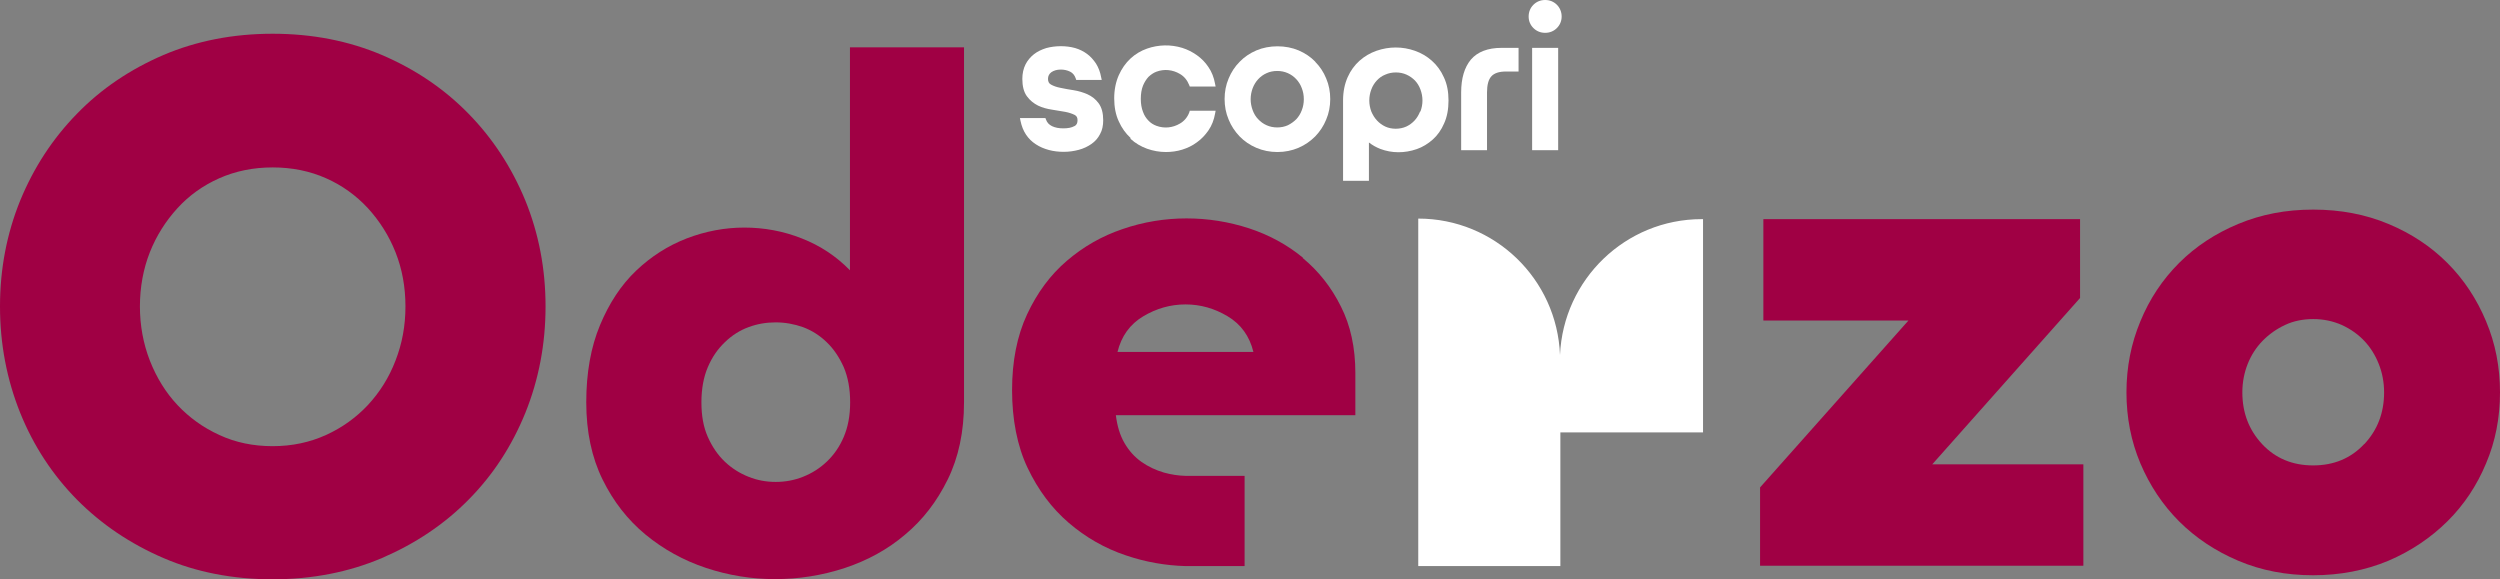 <?xml version="1.0" encoding="UTF-8"?><svg id="Livello_2" xmlns="http://www.w3.org/2000/svg" viewBox="0 0 136.33 31.59"><rect x="0" y="0" width="136.33" height="31.59" fill="#808080" stroke="none"/><defs><style>.cls-1{fill:#a00044;}.cls-1,.cls-2{stroke-width:0px;}.cls-2{fill:#fff;}</style></defs><g id="Livello_1-2"><path class="cls-2" d="m92.87,11.95h-.07c-4.16,0-7.55,3.29-7.73,7.41-.16-4.14-3.56-7.44-7.73-7.44v18.95h7.75v-7.29h7.78v-11.63Z"/><path class="cls-1" d="m25.55,6.2c-1.33-1.36-2.9-2.42-4.72-3.2-1.81-.77-3.8-1.16-5.96-1.16s-4.15.39-5.96,1.16c-1.81.78-3.39,1.84-4.71,3.2-1.33,1.36-2.36,2.94-3.1,4.74-.73,1.8-1.1,3.73-1.1,5.77s.37,3.98,1.1,5.8c.73,1.81,1.77,3.39,3.1,4.74,1.33,1.34,2.9,2.4,4.71,3.18,1.81.78,3.8,1.16,5.96,1.16s4.15-.39,5.96-1.16c1.81-.78,3.39-1.83,4.72-3.18,1.33-1.34,2.36-2.92,3.1-4.74.73-1.81,1.1-3.75,1.1-5.8s-.37-3.97-1.1-5.77c-.74-1.8-1.77-3.38-3.1-4.74m-3.98,13.46c-.36.94-.87,1.74-1.51,2.43-.64.68-1.4,1.23-2.28,1.63-.88.4-1.85.61-2.91.61s-2.03-.2-2.91-.61c-.88-.4-1.64-.95-2.28-1.63-.64-.68-1.14-1.49-1.51-2.43-.36-.93-.54-1.92-.54-2.95s.18-2.04.54-2.95c.36-.91.87-1.71,1.51-2.41.64-.7,1.4-1.24,2.28-1.63.88-.39,1.85-.59,2.91-.59s2.03.2,2.91.59c.88.39,1.64.94,2.28,1.63.64.7,1.15,1.5,1.51,2.41.36.91.54,1.89.54,2.95s-.18,2.02-.54,2.95"/><path class="cls-1" d="m46.36,14.75c-.75-.77-1.62-1.35-2.64-1.75-1.01-.4-2.06-.59-3.13-.59s-2.12.2-3.14.59c-1.03.4-1.94.98-2.76,1.76s-1.47,1.77-1.97,2.97c-.5,1.2-.75,2.6-.75,4.21s.3,3.01.89,4.21c.59,1.2,1.37,2.2,2.34,3,.97.8,2.07,1.41,3.3,1.82,1.23.41,2.49.61,3.77.61s2.57-.2,3.81-.61c1.23-.41,2.33-1.01,3.28-1.82.96-.8,1.73-1.8,2.32-3,.59-1.2.89-2.6.89-4.21V2.58h-6.22v12.17Zm-.35,9.08c-.23.54-.54.98-.93,1.35-.38.36-.81.63-1.29.82-.48.19-.97.28-1.49.28s-1.01-.09-1.48-.28c-.48-.19-.91-.46-1.29-.82-.38-.36-.69-.81-.93-1.35s-.35-1.16-.35-1.89.12-1.39.35-1.92c.23-.54.54-.99.93-1.36.38-.37.82-.65,1.29-.82.48-.18.97-.26,1.48-.26s1.01.09,1.49.26c.48.18.91.45,1.29.82.39.37.69.83.93,1.36.23.54.35,1.18.35,1.92s-.12,1.35-.35,1.89"/><polygon class="cls-1" points="113.43 16.25 113.43 11.95 96.16 11.95 96.16 17.48 104.07 17.48 95.98 26.58 95.98 30.85 113.61 30.85 113.61 25.32 105.37 25.32 113.43 16.25"/><path class="cls-1" d="m135.57,17.52c-.51-1.22-1.21-2.28-2.11-3.18s-1.97-1.61-3.22-2.13c-1.24-.52-2.61-.78-4.1-.78s-2.83.26-4.08.78c-1.25.52-2.33,1.23-3.23,2.13s-1.61,1.96-2.11,3.18c-.51,1.22-.76,2.51-.76,3.88s.25,2.66.76,3.87c.51,1.2,1.21,2.26,2.11,3.16s1.98,1.62,3.23,2.15,2.61.79,4.08.79,2.86-.27,4.1-.79c1.24-.53,2.31-1.25,3.22-2.15s1.61-1.96,2.11-3.16c.51-1.2.76-2.49.76-3.87s-.25-2.67-.76-3.88m-6.65,6.7c-.72.77-1.65,1.16-2.78,1.16s-2.06-.39-2.78-1.16c-.72-.77-1.08-1.71-1.08-2.82,0-.55.1-1.07.29-1.55.19-.48.46-.9.81-1.26.35-.36.76-.65,1.23-.87s.98-.32,1.54-.32,1.07.11,1.55.32c.48.22.89.51,1.23.87.34.36.6.78.79,1.26.19.48.29,1,.29,1.55,0,1.11-.36,2.05-1.08,2.82"/><path class="cls-2" d="m58.58,6.88c-.14.08-.34.12-.6.12-.24,0-.44-.04-.61-.12-.16-.08-.27-.19-.33-.36l-.03-.08h-1.39s.03.15.03.15c.06.29.16.54.3.75.14.21.32.39.54.53.21.14.45.24.71.31.26.07.53.1.81.1s.56-.04.82-.11c.26-.07.49-.18.69-.32.2-.14.36-.32.47-.54.12-.21.17-.47.17-.75,0-.39-.08-.7-.25-.93-.16-.22-.37-.38-.61-.49-.23-.1-.49-.18-.75-.22-.26-.04-.49-.08-.72-.13-.21-.04-.38-.1-.52-.18-.11-.06-.16-.16-.16-.31s.06-.27.18-.36c.26-.19.72-.19,1.03-.03.14.07.24.19.3.36l.03.09h1.39s-.03-.14-.03-.14c-.05-.29-.15-.54-.28-.75-.14-.21-.3-.39-.49-.53-.19-.14-.41-.25-.65-.32-.5-.14-1.09-.13-1.57,0-.26.08-.49.19-.68.34-.19.15-.35.34-.46.56-.11.22-.17.49-.17.78,0,.4.08.72.25.95.16.22.37.39.61.51.23.11.49.18.76.22.26.04.49.08.72.12.21.04.38.1.52.17.11.06.15.15.15.29,0,.15-.05.26-.17.32"/><path class="cls-2" d="m61.65,7.57c.26.24.57.42.9.54.34.12.68.18,1.03.18.3,0,.6-.04.89-.13.29-.09.56-.22.8-.4.24-.17.45-.39.63-.65.18-.26.3-.57.36-.91l.03-.16h-1.41s-.03.1-.03.1c-.1.26-.28.47-.51.6-.39.23-.85.28-1.28.12-.16-.06-.31-.15-.43-.28-.12-.12-.23-.28-.3-.48-.08-.2-.12-.44-.12-.71s.04-.52.12-.72c.08-.19.18-.35.3-.48.13-.12.27-.22.43-.28.43-.16.89-.11,1.28.12.24.14.4.34.51.61l.03.08h1.41s-.03-.15-.03-.15c-.06-.34-.18-.65-.36-.91-.17-.26-.39-.48-.63-.65-.24-.17-.51-.31-.8-.4-.62-.19-1.29-.18-1.92.04-.34.12-.64.3-.9.54-.26.24-.48.55-.64.91-.16.36-.25.79-.25,1.26s.08.9.25,1.26c.16.36.38.66.64.9"/><path class="cls-2" d="m71.73,3.37c-.25-.26-.56-.47-.91-.62-.7-.3-1.61-.3-2.31,0-.35.15-.66.36-.91.62-.26.26-.46.57-.6.91-.15.35-.22.73-.22,1.12s.07.77.22,1.12c.14.35.35.66.6.92.25.26.56.47.91.62.35.15.74.23,1.15.23s.8-.08,1.15-.23c.35-.15.65-.36.91-.62.25-.26.46-.57.6-.92.15-.35.22-.73.22-1.12s-.07-.77-.22-1.12c-.14-.35-.35-.66-.6-.91m-.73,2.64c-.07.19-.17.35-.3.49-.13.13-.28.24-.46.33-.35.16-.81.16-1.16,0-.18-.08-.33-.19-.46-.33-.13-.13-.23-.3-.3-.49-.07-.19-.11-.39-.11-.6s.04-.41.11-.6c.07-.18.17-.35.3-.49.13-.14.28-.25.46-.33.17-.08.37-.12.58-.12s.4.04.58.12c.18.08.33.19.46.33.13.14.23.3.3.49.07.18.11.38.11.6s-.04.42-.11.6"/><path class="cls-2" d="m78.08,3.31c-.27-.24-.58-.42-.92-.54-.68-.24-1.41-.24-2.1,0-.34.12-.65.3-.92.54-.27.24-.49.54-.65.9-.16.36-.25.79-.25,1.26v4.39h1.41v-2.09c.18.14.39.26.62.35.63.24,1.33.24,1.99.01.32-.11.61-.29.87-.52.26-.23.47-.53.62-.88.16-.35.24-.77.24-1.25s-.08-.9-.25-1.26c-.16-.36-.38-.66-.65-.9m-.65,2.76c-.07.18-.17.35-.3.49-.13.14-.28.25-.45.33-.35.16-.81.16-1.15,0-.17-.08-.32-.19-.45-.33-.13-.14-.23-.3-.31-.49-.07-.19-.11-.39-.11-.6s.04-.42.11-.6c.07-.19.17-.35.3-.49.13-.14.28-.25.46-.32.18-.08.37-.12.58-.12s.4.04.58.12.33.19.46.32c.13.14.23.3.3.49.07.19.11.39.11.6s-.04.41-.11.6"/><path class="cls-2" d="m80.21,3.25c-.35.42-.53,1.02-.53,1.79v3.15h1.41v-3.15c0-.41.08-.71.24-.88.15-.17.42-.26.79-.26h.69v-1.29h-.93c-.75,0-1.31.22-1.67.64"/><path class="cls-2" d="m84.26,0c-.25,0-.47.09-.64.26-.17.17-.26.39-.26.64s.09.46.26.63c.17.17.39.26.64.26s.47-.09.64-.26c.17-.17.26-.39.26-.63s-.09-.47-.26-.64c-.17-.17-.39-.26-.64-.26"/><rect class="cls-2" x="83.55" y="2.61" width="1.42" height="5.58"/><path class="cls-1" d="m71.06,14.06c-.86-.71-1.85-1.25-2.95-1.61-1.11-.36-2.24-.54-3.41-.54s-2.35.19-3.48.58c-1.13.38-2.14.96-3.04,1.73-.9.77-1.62,1.74-2.17,2.92s-.82,2.56-.82,4.14.28,3.05.85,4.24c.57,1.2,1.32,2.2,2.24,2.99.92.79,1.96,1.39,3.13,1.78,1.06.36,2.15.55,3.25.58h3.21v-4.92h-3.21c-.4-.01-.79-.07-1.19-.18-.44-.13-.85-.32-1.22-.58-.37-.26-.68-.6-.93-1.03-.25-.43-.4-.94-.47-1.52h13.06v-2.3c0-1.37-.26-2.59-.79-3.63-.52-1.05-1.22-1.93-2.08-2.64m-10.1,5.12c.21-.86.68-1.51,1.4-1.94.72-.43,1.49-.65,2.31-.65s1.58.22,2.3.65c.72.43,1.19,1.08,1.4,1.94h-7.4Z"/></g></svg>